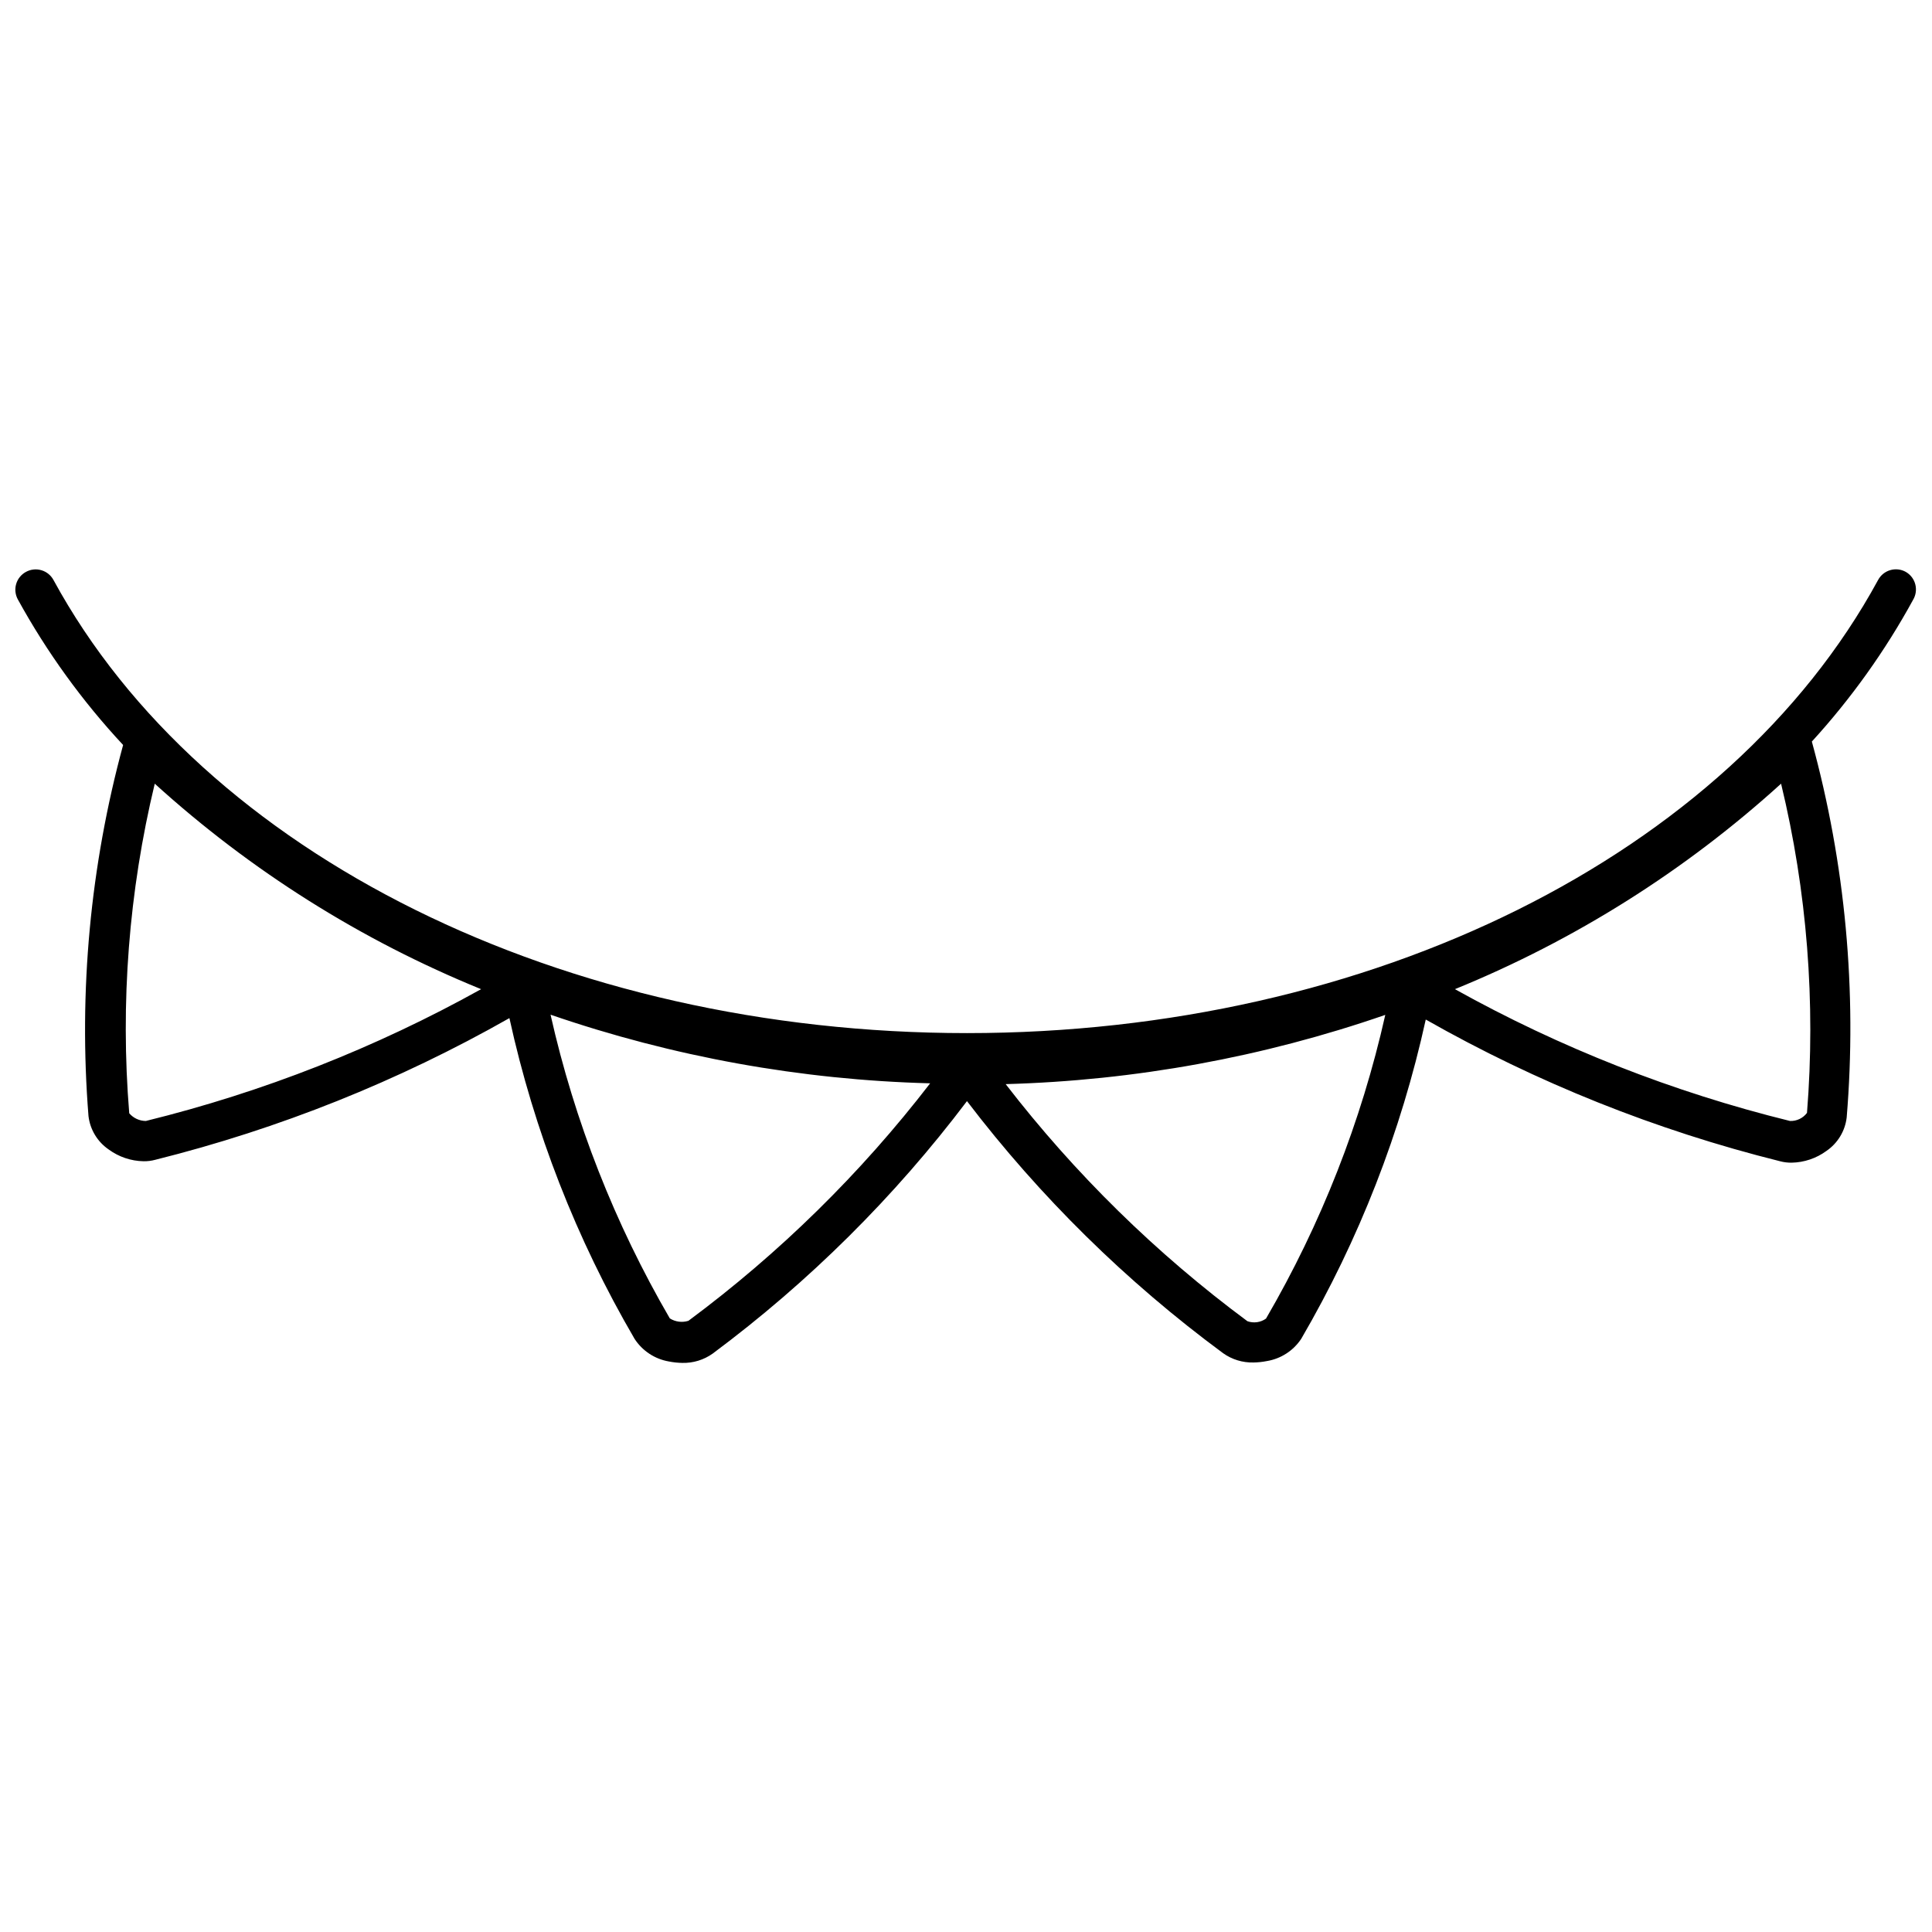 <?xml version="1.0" encoding="UTF-8"?>
<!-- Uploaded to: ICON Repo, www.iconrepo.com, Generator: ICON Repo Mixer Tools -->
<svg width="800px" height="800px" version="1.1" viewBox="144 144 512 512" xmlns="http://www.w3.org/2000/svg">
 <defs>
  <clipPath id="a">
   <path d="m148.09 294h503.81v212h-503.81z"/>
  </clipPath>
 </defs>
 <g clip-path="url(#a)">
  <path d="m649.06 295.56c-1.254-0.703-2.742-0.875-4.125-0.469-1.383 0.402-2.543 1.344-3.223 2.613-39.652 72.969-134.57 120.08-241.45 120.08s-202.38-47.109-242.09-120.08c-0.68-1.254-1.832-2.188-3.203-2.59-1.367-0.402-2.84-0.242-4.094 0.445-1.254 0.68-2.188 1.832-2.59 3.203-0.402 1.367-0.242 2.84 0.445 4.094 7.672 13.961 17.043 26.918 27.898 38.574-8.707 32.008-11.812 65.281-9.176 98.348 0.426 3.59 2.383 6.816 5.367 8.855 2.68 1.965 5.906 3.051 9.227 3.109 1.035 0.016 2.062-0.109 3.059-0.375 32.859-8.199 64.445-20.836 93.895-37.559 6.551 29.887 17.738 58.566 33.16 84.988 2.062 3.191 5.371 5.371 9.121 6.012 1.168 0.23 2.352 0.355 3.539 0.375 2.879 0.07 5.703-0.797 8.051-2.469 25.52-18.996 48.211-41.523 67.387-66.906 19.352 25.363 42.203 47.855 67.875 66.801 2.344 1.672 5.168 2.535 8.047 2.465 1.188-0.016 2.375-0.145 3.539-0.375 3.731-0.609 7.035-2.75 9.121-5.902 15.332-26.316 26.465-54.863 33-84.609 29.445 16.73 61.031 29.363 93.895 37.555 0.996 0.266 2.023 0.391 3.059 0.379 3.32-0.062 6.547-1.148 9.227-3.113 2.984-2.039 4.941-5.266 5.367-8.852 2.769-33.496-0.352-67.219-9.23-99.637 10.414-11.398 19.422-24.008 26.828-37.559 0.738-1.234 0.949-2.715 0.586-4.106-0.363-1.395-1.27-2.582-2.519-3.297zm-466.41 145.51c-1.695-0.012-3.297-0.754-4.402-2.039-2.391-29.289-0.109-58.773 6.762-87.348 25.418 23.074 54.695 41.508 86.488 54.457-27.934 15.539-57.812 27.285-88.848 34.93zm143.79 52.957 3.219 4.293-3.219-4.293h-0.004c-1.66 0.523-3.465 0.289-4.934-0.645-14.574-25.059-25.234-52.199-31.602-80.48 32.41 11.156 66.336 17.293 100.6 18.188-18.352 23.832-39.91 45.012-64.062 62.938zm153.07-0.59c-1.43 1.027-3.273 1.289-4.934 0.695-24.145-17.891-45.703-39.035-64.062-62.828 34.273-0.949 68.199-7.137 100.6-18.348-6.359 28.285-17.016 55.426-31.605 80.48zm143.36-54.512c-1.055 1.41-2.742 2.215-4.504 2.144-31.023-7.641-60.887-19.387-88.797-34.93 31.773-12.953 61.031-31.387 86.434-54.457 6.887 28.535 9.203 57.98 6.867 87.242z"/>
 </g>
</svg>